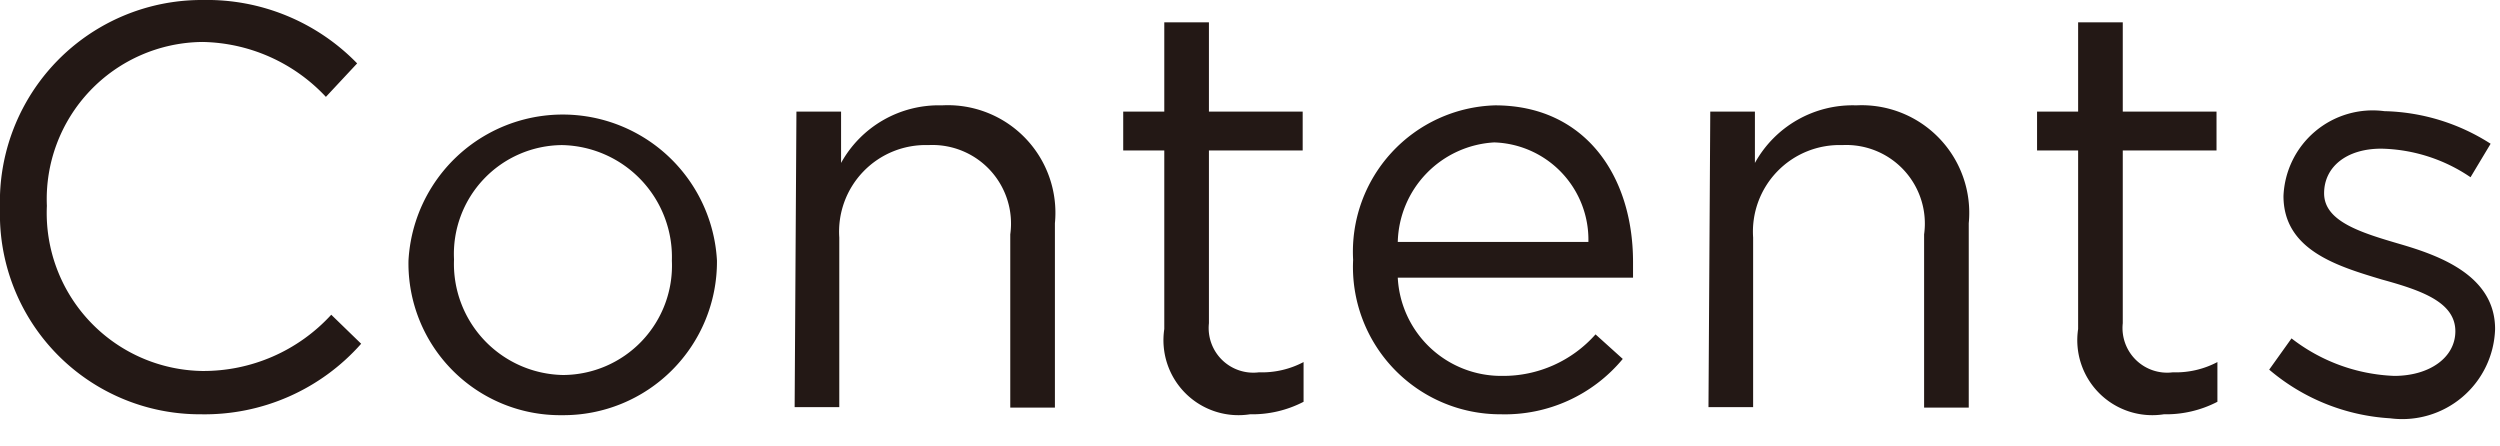 <svg xmlns="http://www.w3.org/2000/svg" viewBox="0 0 56 10" width="56px" height="10px" preserveAspectRatio="none"><defs><style>.cls-1{fill:#231815;}</style></defs><g id="レイヤー_2" data-name="レイヤー 2"><g id="レイヤー_5" data-name="レイヤー 5"><path class="cls-1" d="M0,4.67v0A4.52,4.52,0,0,1,4.54,0,4.69,4.69,0,0,1,8,1.42l-.7.75A3.87,3.87,0,0,0,4.53.94,3.52,3.52,0,0,0,1.05,4.61v0a3.54,3.54,0,0,0,3.48,3.7A3.88,3.88,0,0,0,7.42,7.05l.67.65A4.68,4.68,0,0,1,4.5,9.28,4.48,4.48,0,0,1,0,4.67Z"/><path class="cls-1" d="M9.15,5.84v0a3.46,3.46,0,0,1,6.91,0v0a3.44,3.44,0,0,1-3.47,3.46A3.4,3.4,0,0,1,9.15,5.84Zm5.9,0v0a2.51,2.51,0,0,0-2.46-2.59,2.44,2.44,0,0,0-2.42,2.56v0A2.49,2.49,0,0,0,12.61,8.4,2.45,2.45,0,0,0,15.05,5.84Z"/><path class="cls-1" d="M17.84,2.5h1V3.65A2.5,2.5,0,0,1,21.1,2.36,2.41,2.41,0,0,1,23.63,5V9.13h-1V5.25a1.76,1.76,0,0,0-1.83-2,1.94,1.94,0,0,0-2,2.07v3.8h-1Z"/><path class="cls-1" d="M26.08,7.37v-4h-.92V2.5h.92V.5h1v2h2.1v.87h-2.1V7.24a1,1,0,0,0,1.12,1.1,2,2,0,0,0,1-.23V9a2.5,2.5,0,0,1-1.2.28A1.68,1.68,0,0,1,26.08,7.37Z"/><path class="cls-1" d="M33.65,8.42a2.76,2.76,0,0,0,2.09-.93l.61.55a3.43,3.43,0,0,1-2.73,1.24,3.3,3.3,0,0,1-3.31-3.46,3.28,3.28,0,0,1,3.18-3.46c2,0,3.09,1.56,3.09,3.51,0,.09,0,.19,0,.35H31.31A2.32,2.32,0,0,0,33.65,8.42Zm1.93-3a2.18,2.18,0,0,0-2.11-2.23,2.29,2.29,0,0,0-2.16,2.23Z"/><path class="cls-1" d="M38.31,2.5h1V3.65a2.5,2.5,0,0,1,2.27-1.29A2.41,2.41,0,0,1,44.1,5V9.13h-1V5.25a1.76,1.76,0,0,0-1.83-2,1.94,1.94,0,0,0-2,2.07v3.8h-1Z"/><path class="cls-1" d="M46.55,7.37v-4h-.92V2.5h.92V.5h1v2h2.1v.87h-2.1V7.24a1,1,0,0,0,1.12,1.1,2,2,0,0,0,1-.23V9a2.5,2.5,0,0,1-1.2.28A1.68,1.68,0,0,1,46.55,7.37Z"/><path class="cls-1" d="M50.83,8.28l.5-.7a4,4,0,0,0,2.3.84c.79,0,1.37-.41,1.37-1v0c0-.66-.78-.92-1.65-1.16-1-.3-2.2-.66-2.2-1.87v0a2,2,0,0,1,2.26-1.9,4.59,4.59,0,0,1,2.38.73l-.45.75a3.68,3.68,0,0,0-2-.64c-.78,0-1.28.41-1.28,1v0c0,.63.82.88,1.71,1.14s2.12.71,2.12,1.9v0a2.08,2.08,0,0,1-2.35,2A4.6,4.6,0,0,1,50.83,8.28Z"/></g></g></svg>